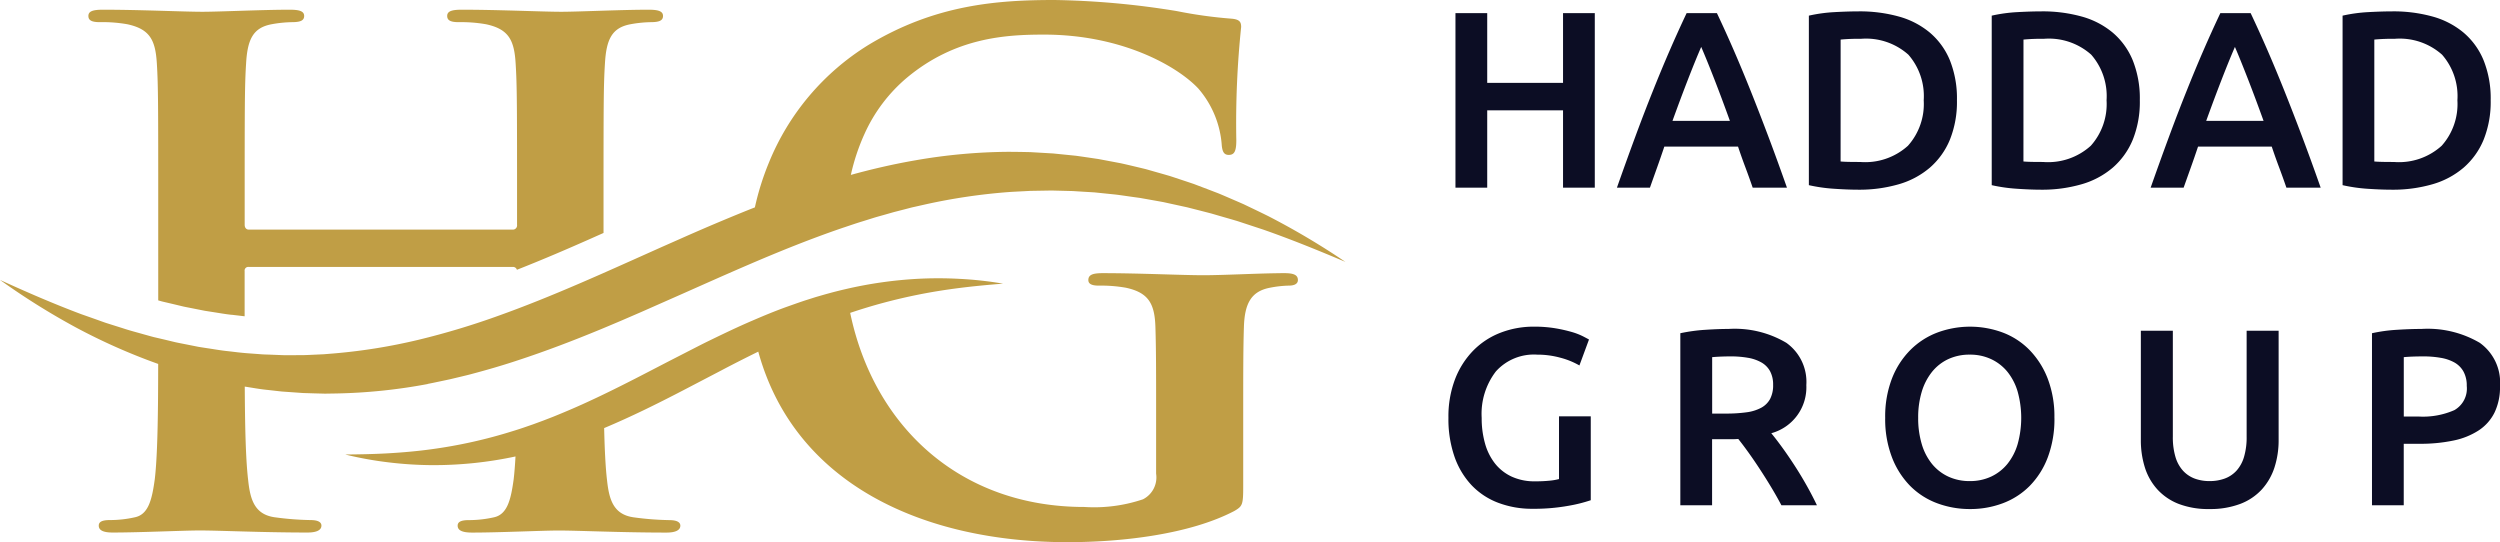 <svg xmlns="http://www.w3.org/2000/svg" width="228.29" height="49.509" viewBox="0 0 228.29 49.509">
  <g id="Group_412" data-name="Group 412" transform="translate(-373 -99.441)">
    <path id="Path_615" data-name="Path 615" d="M39.054,35.068a50.093,50.093,0,0,1-8.328.862l-1.049.017-1.049-.028-.523-.017c-.175-.006-.351-.006-.523-.019l-1.046-.075-.52-.036-.261-.019-.262-.028-1.037-.117c-.692-.064-1.38-.195-2.064-.3l-.042-.006c.008,1.2.019,2.339.039,3.388.042,2.111.122,3.872.27,5.14.189,1.766.567,3.157,2.461,3.41a26.894,26.894,0,0,0,3.221.25c.7,0,1.01.192,1.01.506,0,.442-.5.632-1.263.632-4.1,0-8.083-.189-9.849-.189-1.454,0-5.432.189-7.958.189-.82,0-1.263-.189-1.263-.632,0-.314.253-.506,1.01-.506a10.368,10.368,0,0,0,2.272-.25c1.266-.253,1.58-1.644,1.833-3.474.189-1.6.264-4.044.295-7.006.011-1.11.014-2.289.017-3.527l-.07-.025a54.931,54.931,0,0,1-7.49-3.332A64.827,64.827,0,0,1,0,25.561c2.459,1.124,4.92,2.192,7.421,3.129.629.222,1.26.442,1.886.668l.234.083c.078.028.159.053.236.078l.476.15.951.3c.629.212,1.271.373,1.908.557.317.086.634.181.954.261l.384.089.581.136.96.231c.32.072.645.131.965.195l.965.192c.081.017.161.034.242.047l.245.039.484.075c.648.094,1.29.214,1.941.278.5.056,1.007.125,1.513.167.142.014.286.025.431.034l.973.072c.323.031.648.031.974.045l.974.039.242.008h.242l.487,0,.97-.005c.164,0,.325-.008.487-.014l.484-.022.971-.045.965-.078A51.8,51.8,0,0,0,38.2,31.032a69.884,69.884,0,0,0,7.474-2.256c.517-.186,1.035-.376,1.552-.573,2.642-1,5.265-2.117,7.891-3.276,1.738-.768,3.482-1.552,5.234-2.337l1.85-.818c.615-.275,1.238-.545,1.858-.815q1.869-.806,3.763-1.577.555-.225,1.11-.442A24.41,24.41,0,0,1,70.2,14.884,22.651,22.651,0,0,1,79.3,4.105C85.364.442,90.982,0,96.286,0a75.846,75.846,0,0,1,11.179,1.013,41.313,41.313,0,0,0,4.987.692c.759.064.885.317.885.759a85.1,85.1,0,0,0-.442,10.355c0,1.01-.189,1.327-.693,1.327-.442,0-.57-.317-.631-.82a8.871,8.871,0,0,0-2.147-5.243c-1.894-2.019-6.948-4.923-14.082-4.923-3.474,0-8.083.25-12.5,3.914A14.463,14.463,0,0,0,78.956,12.2a18.915,18.915,0,0,0-1.26,3.772c1.961-.542,3.952-1,5.969-1.346a51.24,51.24,0,0,1,8.328-.762c.7,0,1.4.014,2.094.028l2.086.122,2.075.209c.69.094,1.374.2,2.061.3l2.042.386c.676.15,1.346.312,2.019.473l.25.061.25.07.495.142,1,.284c.164.05.331.095.495.145l.49.161.979.325.487.164c.081.028.164.053.245.084l.239.092.962.364.957.367c.317.128.632.267.943.4l.94.406.47.206.462.222q.922.438,1.836.89a68.135,68.135,0,0,1,6.987,4.15c-2.489-1.054-4.976-2.067-7.5-2.948l-1.9-.626-.473-.156-.481-.142-.957-.275-.954-.278-.962-.248-.962-.245-.239-.061c-.081-.019-.161-.036-.242-.053l-.484-.106-.968-.211-.481-.106c-.161-.031-.325-.058-.487-.089l-.971-.173-.484-.086-.242-.042-.245-.033c-.651-.086-1.3-.189-1.947-.27l-1.95-.2c-.651-.039-1.3-.075-1.95-.12l-1.95-.05-1.947.033c-.648.039-1.3.064-1.941.106a53.794,53.794,0,0,0-7.679,1.138l-.949.214c-.158.033-.317.072-.473.114l-.473.123-.943.242-.937.267c-.314.089-.629.172-.94.27l-.932.292c-.584.176-1.163.376-1.741.57-.039.011-.08.025-.119.039-2.9.99-5.769,2.147-8.631,3.379-2.019.868-4.033,1.769-6.063,2.67l-3.7,1.635-1.866.807c-.526.222-1.049.445-1.577.665l-.3.125c-2.481,1.024-5.007,1.992-7.591,2.837-.039.014-.078.025-.117.039-1.31.431-2.642.818-3.983,1.174-.334.094-.673.17-1.009.253l-1.015.242c-.339.075-.681.145-1.021.217s-.681.145-1.023.209M9.145,2.022a13.086,13.086,0,0,1,2.464.189c2.083.442,2.587,1.452,2.715,3.6.125,2.022.125,3.788.125,13.387V27.43c.134.039.267.078.4.111l.94.22.951.228c.183.042.367.075.551.111,0,0,1.385.275,1.418.281l.676.106c.212.034.423.067.632.1.406.067.79.125,1.14.161l.039,0,.526.061c.214.025.42.053.617.072V24.754a.333.333,0,0,1,.381-.378h24.12a.362.362,0,0,1,.362.259c2.423-.951,4.745-1.958,6.561-2.762q.672-.3,1.349-.6V19.2c0-9.6,0-11.365.128-13.387.125-2.211.631-3.282,2.336-3.6a11.319,11.319,0,0,1,1.83-.189c.759,0,1.138-.128,1.138-.567s-.442-.57-1.327-.57c-2.462,0-6.442.189-7.955.189-1.7,0-5.685-.189-9.1-.189-.884,0-1.327.128-1.327.57s.381.567,1.073.567a13.09,13.09,0,0,1,2.464.189c2.083.442,2.59,1.452,2.715,3.6.128,2.022.128,3.788.128,13.387v1.327a.387.387,0,0,1-.381.442H22.724c-.192,0-.381-.128-.381-.442V19.2c0-9.6,0-11.365.128-13.387.125-2.211.631-3.282,2.336-3.6a11.319,11.319,0,0,1,1.83-.189c.759,0,1.138-.128,1.138-.567s-.442-.57-1.327-.57c-2.462,0-6.442.189-7.958.189-1.7,0-5.682-.189-9.092-.189-.885,0-1.327.128-1.327.57s.378.567,1.074.567M117.253,24.944c-.234,0-.484,0-.745.008-2.072.031-4.9.181-6.642.181-1.894,0-5.874-.189-9.156-.189-.885,0-1.327.128-1.327.632,0,.381.378.506.946.506a13.09,13.09,0,0,1,2.464.189c2.083.442,2.651,1.452,2.715,3.6.064,1.894.064,4.295.064,7.451v5.935a2.242,2.242,0,0,1-1.2,2.337,13.952,13.952,0,0,1-5.365.7c-11.267,0-19.191-7.268-21.372-17.723a50.228,50.228,0,0,1,6.18-1.657c1.268-.256,2.553-.459,3.852-.623s2.606-.284,3.928-.389a33.58,33.58,0,0,0-3.958-.437,35.607,35.607,0,0,0-4.005.005,38.187,38.187,0,0,0-6.358.918c-.534.123-1.063.253-1.591.4-.325.086-.645.183-.971.275s-.642.2-.965.3-.64.212-.957.32l-.951.336c-1.079.39-2.136.826-3.185,1.282-.181.075-.359.156-.539.234-1.221.54-2.417,1.121-3.608,1.7-.593.295-1.182.6-1.769.9l-1.755.9c-1.958,1.015-3.891,2.03-5.849,2.971-.37.181-.743.356-1.115.528-1.165.548-2.345,1.054-3.533,1.533l-.9.348-.9.331-.907.314c-.2.067-.409.137-.615.2-.1.034-.2.064-.3.094a44.713,44.713,0,0,1-7.515,1.675c-1.282.175-2.576.289-3.88.364s-2.62.1-3.944.111a32.935,32.935,0,0,0,3.916.712,34.776,34.776,0,0,0,4,.259,35.7,35.7,0,0,0,7.632-.793c-.042.8-.1,1.5-.167,2.089-.253,1.83-.567,3.221-1.83,3.474a10.422,10.422,0,0,1-2.275.25c-.757,0-1.01.192-1.01.506,0,.442.442.632,1.327.632,2.462,0,6.442-.189,7.893-.189,1.766,0,5.746.189,9.852.189.757,0,1.263-.189,1.263-.632,0-.314-.317-.506-1.013-.506a26.9,26.9,0,0,1-3.221-.25c-1.894-.253-2.272-1.644-2.462-3.41-.139-1.188-.217-2.809-.261-4.745,2.467-1.035,4.845-2.214,7.173-3.424l3.485-1.819c1.135-.6,2.275-1.177,3.416-1.738C72.578,44.266,84.4,49.509,97.488,49.509c4.926,0,11.115-.7,15.217-2.843.759-.442.82-.567.82-2.272V37.449c0-3.16,0-5.685.064-7.579.064-2.208.7-3.282,2.4-3.6a10,10,0,0,1,1.705-.189c.376,0,.706-.092.8-.353a.443.443,0,0,0,.025-.153c0-.5-.442-.632-1.263-.632" transform="translate(373 99.441)" fill="#c09e45"/>
    <path id="Path_5035" data-name="Path 5035" d="M11.73-15.939h2.9V0h-2.9V-7.061H4.807V0h-2.9V-15.939h2.9v6.371H11.73ZM29.049,0q-.323-.943-.669-1.863t-.669-1.886H20.979q-.323.966-.657,1.9T19.665,0H16.651q.9-2.553,1.7-4.715t1.574-4.094q.77-1.932,1.528-3.68t1.563-3.45h2.766q.805,1.7,1.564,3.45t1.53,3.68q.771,1.932,1.587,4.094T32.178,0Zm-4.7-12.857q-.529,1.219-1.208,2.967T21.724-6.1h5.244q-.736-2.047-1.426-3.818T24.346-12.857ZM37.076-2.392q.253.023.667.034t1.127.011a5.813,5.813,0,0,0,4.358-1.483,5.718,5.718,0,0,0,1.438-4.151,5.746,5.746,0,0,0-1.4-4.163,5.809,5.809,0,0,0-4.347-1.449,16.878,16.878,0,0,0-1.84.069ZM47.7-7.981a9.231,9.231,0,0,1-.644,3.6,6.807,6.807,0,0,1-1.829,2.553A7.6,7.6,0,0,1,42.378-.31a12.953,12.953,0,0,1-3.692.495Q37.72.184,36.5.1A14.737,14.737,0,0,1,34.178-.23V-15.709a13.962,13.962,0,0,1,2.346-.322q1.242-.069,2.208-.069a13.329,13.329,0,0,1,3.657.471,7.534,7.534,0,0,1,2.84,1.472,6.606,6.606,0,0,1,1.829,2.53A9.363,9.363,0,0,1,47.7-7.981Zm6.072,5.589q.253.023.667.034t1.127.011a5.813,5.813,0,0,0,4.359-1.483,5.718,5.718,0,0,0,1.438-4.151,5.746,5.746,0,0,0-1.4-4.163,5.809,5.809,0,0,0-4.347-1.449,16.878,16.878,0,0,0-1.84.069ZM64.4-7.981a9.231,9.231,0,0,1-.644,3.6,6.807,6.807,0,0,1-1.828,2.553A7.6,7.6,0,0,1,59.076-.31a12.953,12.953,0,0,1-3.692.495Q54.418.184,53.2.1A14.737,14.737,0,0,1,50.876-.23V-15.709a13.962,13.962,0,0,1,2.346-.322q1.242-.069,2.208-.069a13.329,13.329,0,0,1,3.657.471,7.534,7.534,0,0,1,2.84,1.472,6.606,6.606,0,0,1,1.828,2.53A9.363,9.363,0,0,1,64.4-7.981ZM77.786,0q-.323-.943-.669-1.863t-.669-1.886H69.716q-.323.966-.657,1.9T68.4,0H65.388q.9-2.553,1.7-4.715t1.574-4.094q.77-1.932,1.528-3.68t1.563-3.45H74.52q.805,1.7,1.564,3.45t1.53,3.68q.771,1.932,1.587,4.094T80.915,0Zm-4.7-12.857q-.529,1.219-1.208,2.967T70.461-6.1H75.7q-.736-2.047-1.426-3.818T73.083-12.857ZM85.813-2.392q.253.023.667.034t1.127.011a5.813,5.813,0,0,0,4.359-1.483A5.718,5.718,0,0,0,93.4-7.981,5.746,5.746,0,0,0,92-12.144a5.809,5.809,0,0,0-4.347-1.449,16.878,16.878,0,0,0-1.84.069ZM96.439-7.981a9.231,9.231,0,0,1-.644,3.6,6.807,6.807,0,0,1-1.828,2.553A7.6,7.6,0,0,1,91.115-.31a12.953,12.953,0,0,1-3.691.495q-.966,0-2.185-.081A14.737,14.737,0,0,1,82.915-.23V-15.709a13.962,13.962,0,0,1,2.346-.322Q86.5-16.1,87.469-16.1a13.329,13.329,0,0,1,3.657.471,7.534,7.534,0,0,1,2.84,1.472,6.606,6.606,0,0,1,1.828,2.53A9.363,9.363,0,0,1,96.439-7.981ZM9.361,15.246a4.66,4.66,0,0,0-3.76,1.53,6.353,6.353,0,0,0-1.3,4.244,8.435,8.435,0,0,0,.311,2.357,5.2,5.2,0,0,0,.92,1.829A4.2,4.2,0,0,0,7.05,26.389a4.97,4.97,0,0,0,2.127.426,12.874,12.874,0,0,0,1.311-.058,5.326,5.326,0,0,0,.874-.149V20.881h2.9V28.54a13.424,13.424,0,0,1-2.024.506,17.453,17.453,0,0,1-3.289.276A8.661,8.661,0,0,1,5.8,28.77,6.536,6.536,0,0,1,3.37,27.16a7.315,7.315,0,0,1-1.553-2.6,10.476,10.476,0,0,1-.552-3.542,9.579,9.579,0,0,1,.609-3.542,7.668,7.668,0,0,1,1.668-2.611,7.013,7.013,0,0,1,2.484-1.622,8.336,8.336,0,0,1,3.036-.552,11.6,11.6,0,0,1,1.967.149,13.28,13.28,0,0,1,1.484.334,6,6,0,0,1,1.023.391q.4.207.564.3l-.874,2.369a7.037,7.037,0,0,0-1.714-.7A7.916,7.916,0,0,0,9.361,15.246ZM26.841,12.9a9.24,9.24,0,0,1,5.278,1.265,4.379,4.379,0,0,1,1.828,3.864,4.343,4.343,0,0,1-3.2,4.393q.437.529.989,1.288t1.127,1.645q.575.886,1.1,1.817T34.914,29H31.671q-.437-.828-.943-1.667T29.7,25.7q-.518-.794-1.024-1.5t-.943-1.253q-.322.023-.552.023h-1.84V29h-2.9V13.291A15.517,15.517,0,0,1,24.7,12.98Q25.9,12.9,26.841,12.9Zm.207,2.507q-.92,0-1.7.069v5.152h1.265a13.321,13.321,0,0,0,1.863-.115,3.919,3.919,0,0,0,1.346-.414,2.014,2.014,0,0,0,.816-.805,2.672,2.672,0,0,0,.276-1.288,2.564,2.564,0,0,0-.276-1.242,2.053,2.053,0,0,0-.794-.805,3.755,3.755,0,0,0-1.23-.425A8.974,8.974,0,0,0,27.048,15.407ZM44.16,21.019a8.24,8.24,0,0,0,.322,2.38,5.219,5.219,0,0,0,.932,1.817A4.223,4.223,0,0,0,46.9,26.378a4.565,4.565,0,0,0,1.978.414,4.51,4.51,0,0,0,1.955-.414,4.223,4.223,0,0,0,1.483-1.162,5.219,5.219,0,0,0,.932-1.817,8.96,8.96,0,0,0,0-4.761,5.219,5.219,0,0,0-.932-1.817A4.223,4.223,0,0,0,50.83,15.66a4.51,4.51,0,0,0-1.955-.414,4.565,4.565,0,0,0-1.978.414,4.168,4.168,0,0,0-1.483,1.173,5.358,5.358,0,0,0-.932,1.817A8.122,8.122,0,0,0,44.16,21.019Zm12.443,0a9.9,9.9,0,0,1-.61,3.611,7.468,7.468,0,0,1-1.656,2.611,6.831,6.831,0,0,1-2.45,1.576,8.4,8.4,0,0,1-2.99.529,8.5,8.5,0,0,1-3-.529,6.81,6.81,0,0,1-2.461-1.576,7.6,7.6,0,0,1-1.667-2.611,9.736,9.736,0,0,1-.621-3.611,9.646,9.646,0,0,1,.621-3.6,7.57,7.57,0,0,1,1.69-2.61,6.98,6.98,0,0,1,2.472-1.587,8.585,8.585,0,0,1,5.934,0,6.758,6.758,0,0,1,2.449,1.587,7.75,7.75,0,0,1,1.668,2.61A9.646,9.646,0,0,1,56.6,21.019Zm14.145,8.326a7.515,7.515,0,0,1-2.806-.471A5.179,5.179,0,0,1,66,27.551a5.386,5.386,0,0,1-1.138-2,8.266,8.266,0,0,1-.368-2.53V13.061h2.921v9.683a6.235,6.235,0,0,0,.242,1.852,3.23,3.23,0,0,0,.69,1.253,2.752,2.752,0,0,0,1.058.713,3.853,3.853,0,0,0,1.368.23,3.948,3.948,0,0,0,1.38-.23,2.736,2.736,0,0,0,1.069-.713,3.23,3.23,0,0,0,.69-1.253,6.235,6.235,0,0,0,.242-1.852V13.061h2.921V23.02a8.035,8.035,0,0,1-.38,2.53,5.518,5.518,0,0,1-1.15,2,5.148,5.148,0,0,1-1.967,1.323A7.7,7.7,0,0,1,70.748,29.345ZM90.114,12.9a9.4,9.4,0,0,1,5.325,1.265,4.454,4.454,0,0,1,1.852,3.956,5.376,5.376,0,0,1-.494,2.4,4.154,4.154,0,0,1-1.437,1.633,6.668,6.668,0,0,1-2.3.932,14.512,14.512,0,0,1-3.1.3H88.5V29h-2.9V13.291a14.388,14.388,0,0,1,2.243-.311Q89.079,12.9,90.114,12.9Zm.207,2.507q-1.1,0-1.817.069V20.9h1.4a7.118,7.118,0,0,0,3.22-.587A2.267,2.267,0,0,0,94.254,18.1a2.632,2.632,0,0,0-.3-1.311,2.148,2.148,0,0,0-.828-.828,3.893,3.893,0,0,0-1.254-.425A9.029,9.029,0,0,0,90.321,15.407Z" transform="translate(504 116.579)" fill="#0c0d24"/>
  </g>
</svg>
